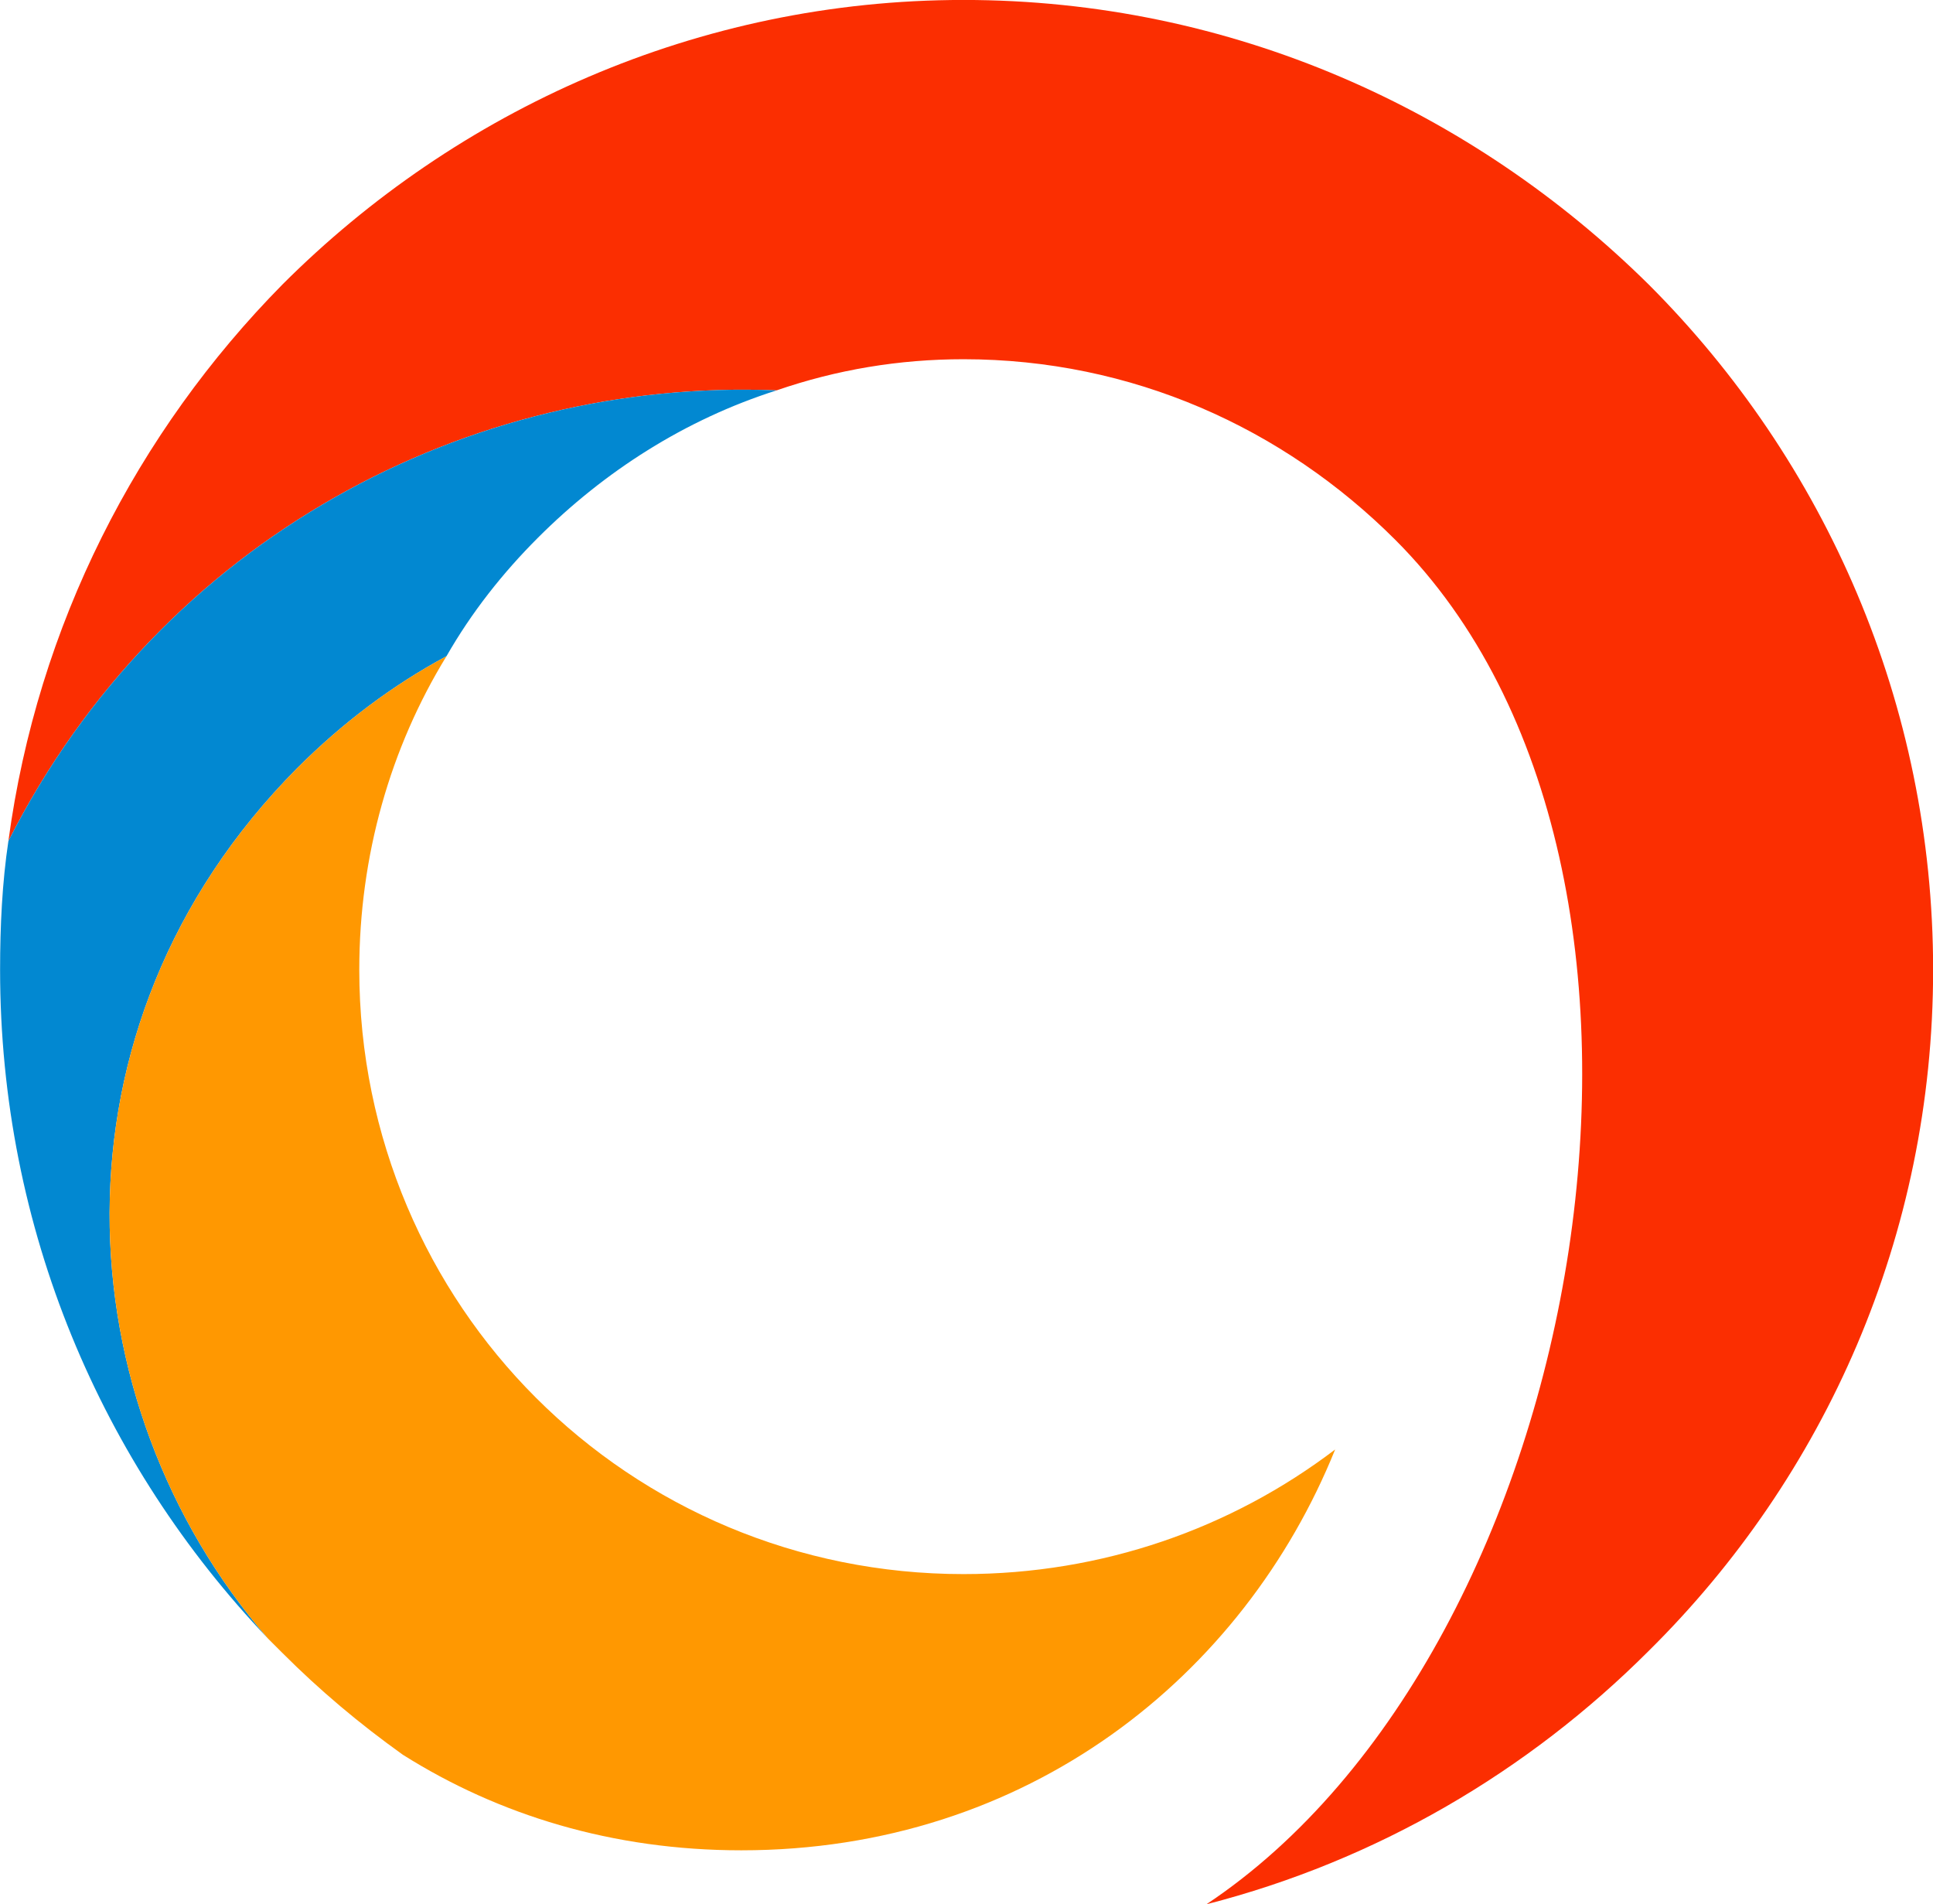 <?xml version="1.0" encoding="UTF-8"?><svg xmlns="http://www.w3.org/2000/svg" xmlns:xlink="http://www.w3.org/1999/xlink" height="947.8" preserveAspectRatio="xMidYMid meet" version="1.0" viewBox="518.8 526.1 962.3 947.8" width="962.3" zoomAndPan="magnify"><g fill-rule="evenodd"><g id="change1_1"><path d="M 1119.379 1473.922 C 1204.141 1452.211 1279.602 1407.77 1339.551 1347.82 C 1427.41 1260.988 1481.16 1141.09 1481.16 1008.789 C 1481.16 876.48 1427.41 755.539 1339.551 667.691 C 1251.691 580.859 1131.789 526.078 998.449 526.078 C 866.145 526.078 746.242 580.859 659.418 667.691 C 587.062 741.07 537.449 837.199 522.98 944.699 C 599.469 793.789 752.445 714.199 905.422 720.398 C 935.398 710.07 966.406 704.898 998.449 704.898 C 1082.172 704.898 1157.629 739.012 1213.449 794.82 C 1377.789 959.172 1310.609 1346.781 1119.379 1473.922" fill="#fb2e01"/></g><g id="change2_1"><path d="M 666.652 908.52 C 689.395 885.781 714.199 867.18 741.074 852.711 C 753.48 831 768.98 811.359 786.555 793.789 C 819.633 760.711 859.941 734.871 905.422 720.398 C 752.445 714.199 599.469 793.789 522.98 944.699 C 519.879 965.371 518.844 987.078 518.844 1008.789 C 518.844 1137.988 569.492 1254.789 652.184 1341.621 C 550.887 1224.82 538.48 1037.73 666.652 908.52" fill="#0288d1"/></g><g id="change3_1"><path d="M 741.074 852.711 C 714.199 867.18 689.395 885.781 666.652 908.52 C 538.48 1037.73 550.887 1224.82 652.184 1341.621 C 654.25 1343.68 656.316 1345.75 659.418 1348.852 C 678.023 1367.461 697.66 1383.988 719.367 1399.5 C 766.914 1429.469 823.766 1447.051 887.852 1447.051 C 1030.488 1447.051 1137.988 1360.219 1183.469 1247.551 C 1131.789 1286.828 1067.699 1309.57 998.449 1309.57 C 915.758 1309.57 840.305 1276.5 785.52 1221.711 C 731.773 1167.969 697.66 1092.512 697.66 1008.789 C 697.66 951.941 713.168 898.191 741.074 852.711" fill="#ff9801"/></g></g></svg>